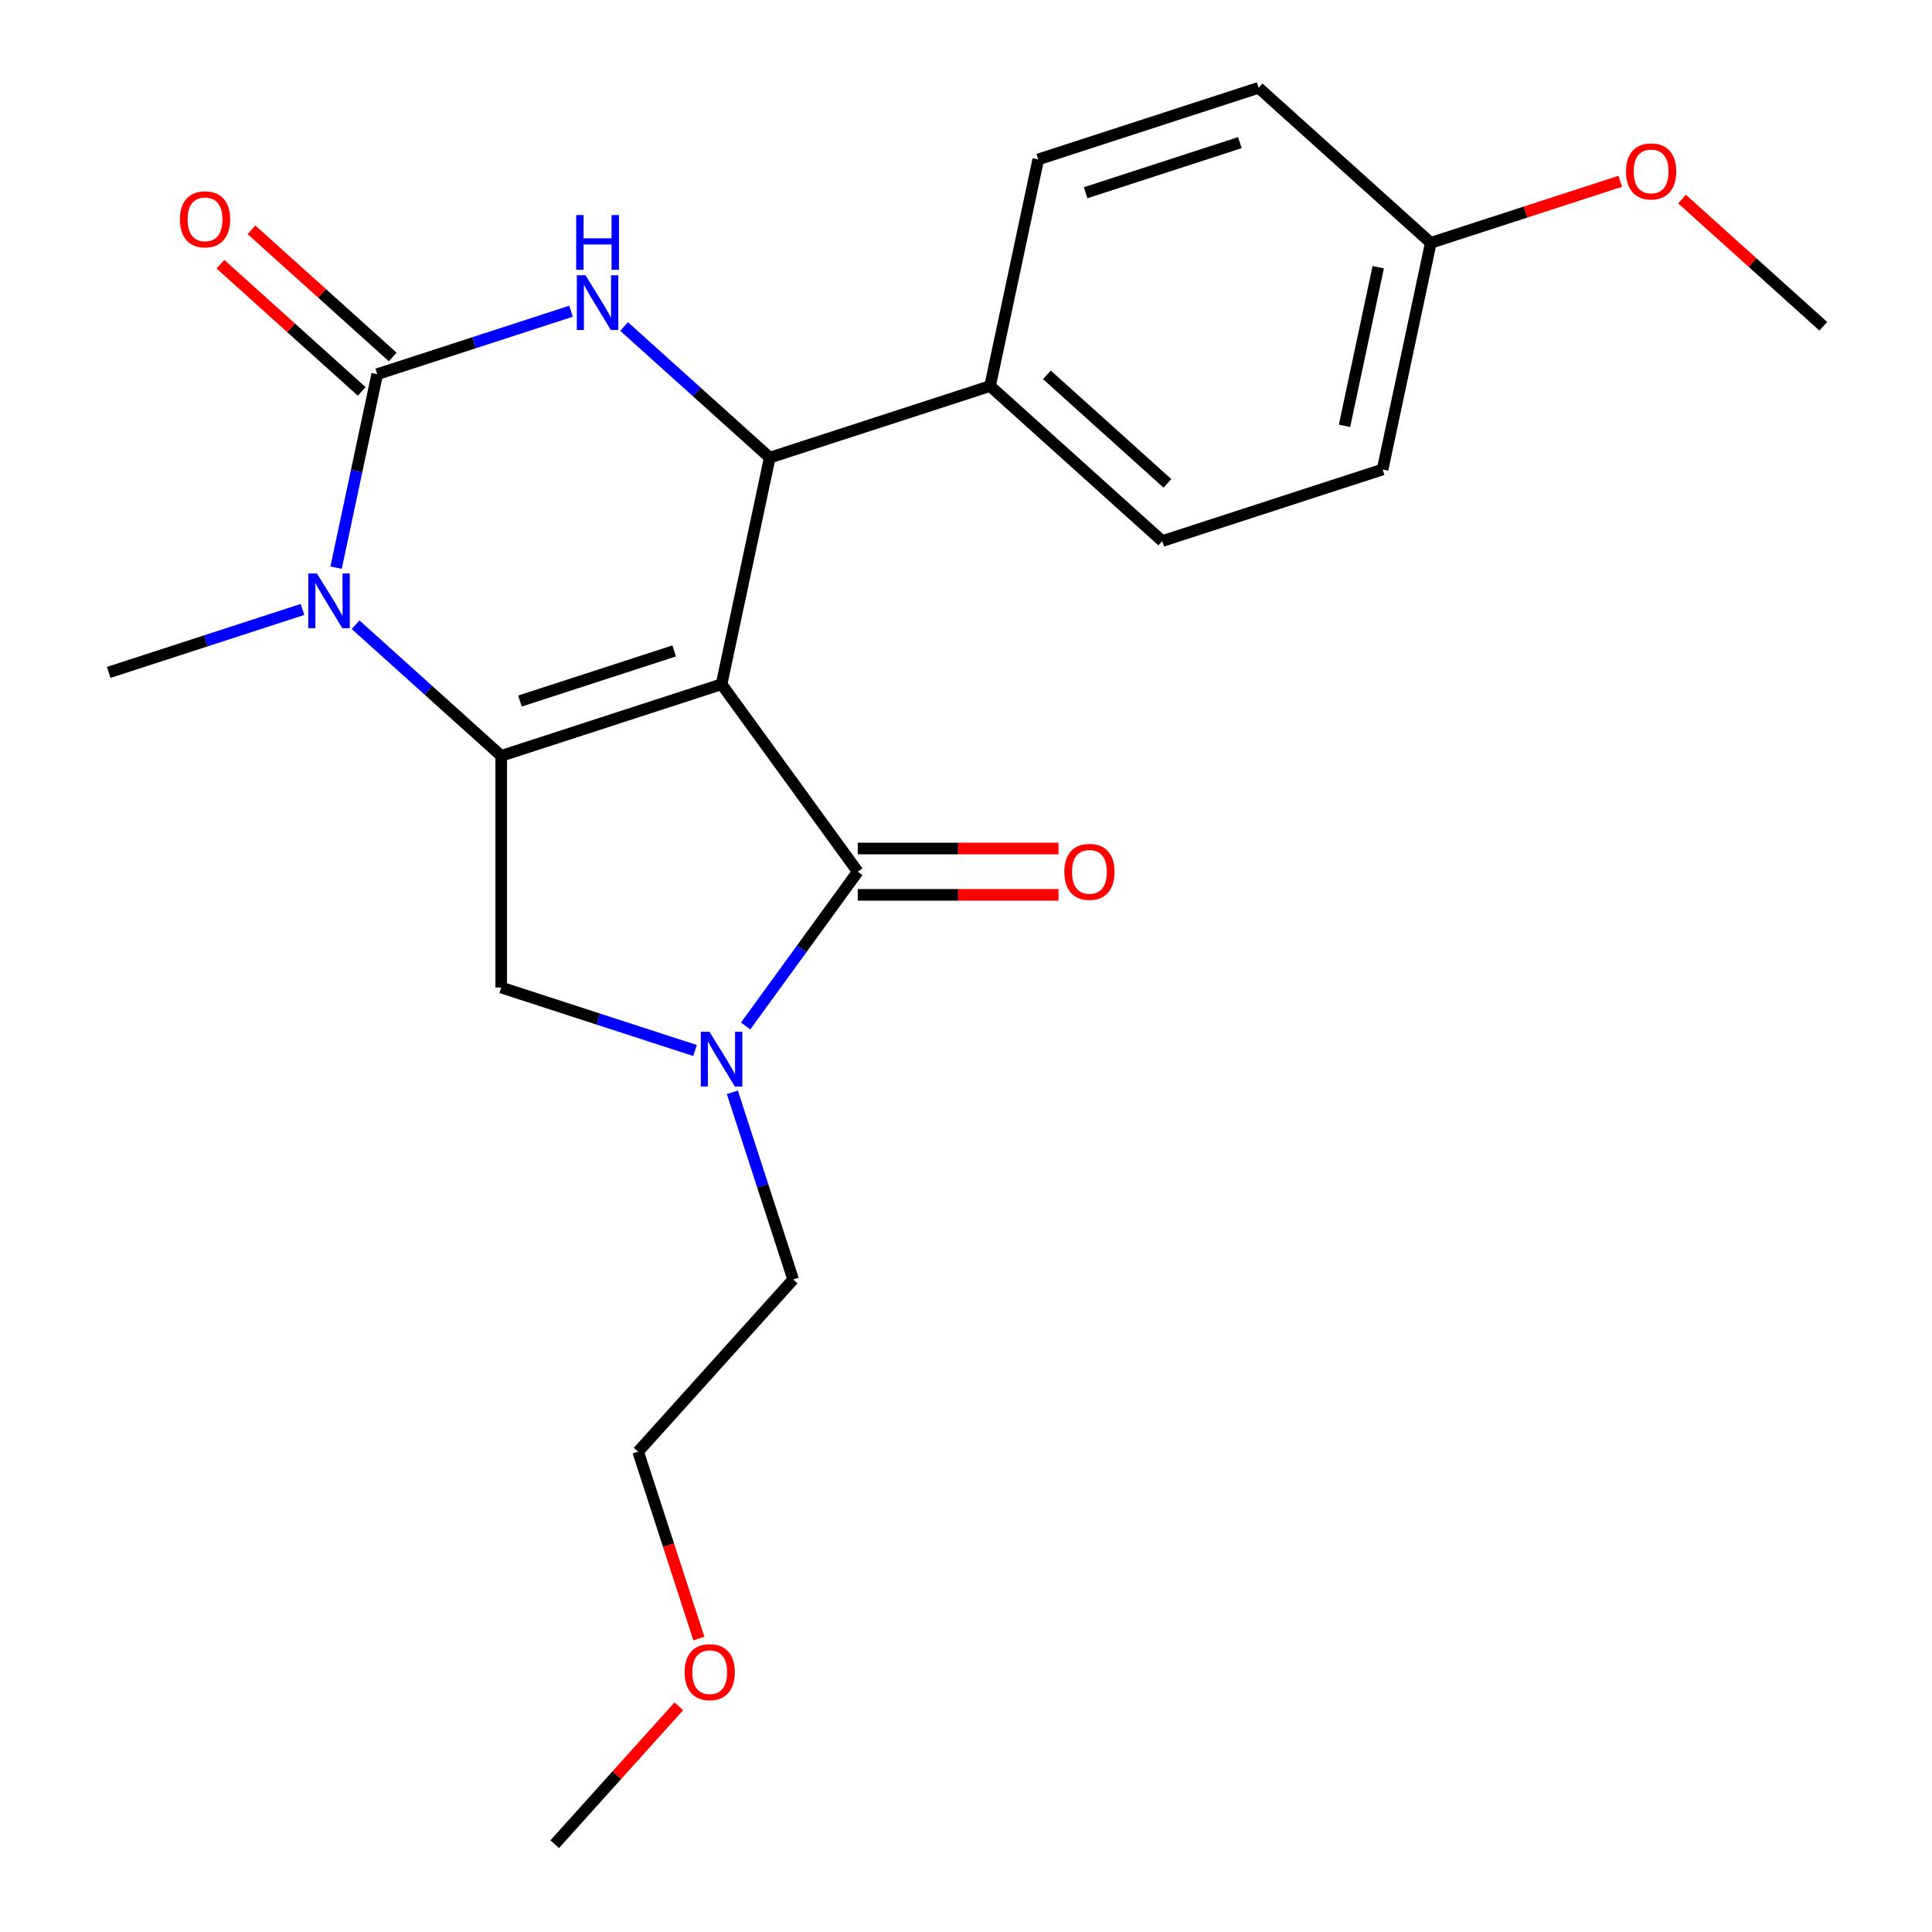 <?xml version='1.0' encoding='iso-8859-1'?>
<svg version='1.1' baseProfile='full'
              xmlns='http://www.w3.org/2000/svg'
                      xmlns:rdkit='http://www.rdkit.org/xml'
                      xmlns:xlink='http://www.w3.org/1999/xlink'
                  xml:space='preserve'
width='1000px' height='1000px' viewBox='0 0 1000 1000'>
<!-- END OF HEADER -->
<rect style='opacity:1.0;fill:#FFFFFF;stroke:none' width='1000' height='1000' x='0' y='0'> </rect>
<path class='bond-0' d='M 184.05,323.355 L 221.741,357.291' style='fill:none;fill-rule:evenodd;stroke:#0000FF;stroke-width:6px;stroke-linecap:butt;stroke-linejoin:miter;stroke-opacity:1' />
<path class='bond-0' d='M 221.741,357.291 L 259.431,391.227' style='fill:none;fill-rule:evenodd;stroke:#000000;stroke-width:6px;stroke-linecap:butt;stroke-linejoin:miter;stroke-opacity:1' />
<path class='bond-1' d='M 173.959,293.827 L 184.602,243.756' style='fill:none;fill-rule:evenodd;stroke:#0000FF;stroke-width:6px;stroke-linecap:butt;stroke-linejoin:miter;stroke-opacity:1' />
<path class='bond-1' d='M 184.602,243.756 L 195.245,193.685' style='fill:none;fill-rule:evenodd;stroke:#000000;stroke-width:6px;stroke-linecap:butt;stroke-linejoin:miter;stroke-opacity:1' />
<path class='bond-2' d='M 156.574,315.449 L 106.418,331.746' style='fill:none;fill-rule:evenodd;stroke:#0000FF;stroke-width:6px;stroke-linecap:butt;stroke-linejoin:miter;stroke-opacity:1' />
<path class='bond-2' d='M 106.418,331.746 L 56.261,348.042' style='fill:none;fill-rule:evenodd;stroke:#000000;stroke-width:6px;stroke-linecap:butt;stroke-linejoin:miter;stroke-opacity:1' />
<path class='bond-3' d='M 195.245,193.685 L 245.402,177.388' style='fill:none;fill-rule:evenodd;stroke:#000000;stroke-width:6px;stroke-linecap:butt;stroke-linejoin:miter;stroke-opacity:1' />
<path class='bond-3' d='M 245.402,177.388 L 295.559,161.091' style='fill:none;fill-rule:evenodd;stroke:#0000FF;stroke-width:6px;stroke-linecap:butt;stroke-linejoin:miter;stroke-opacity:1' />
<path class='bond-4' d='M 203.269,184.773 L 166.709,151.854' style='fill:none;fill-rule:evenodd;stroke:#000000;stroke-width:6px;stroke-linecap:butt;stroke-linejoin:miter;stroke-opacity:1' />
<path class='bond-4' d='M 166.709,151.854 L 130.149,118.935' style='fill:none;fill-rule:evenodd;stroke:#FF0000;stroke-width:6px;stroke-linecap:butt;stroke-linejoin:miter;stroke-opacity:1' />
<path class='bond-4' d='M 187.221,202.597 L 150.661,169.678' style='fill:none;fill-rule:evenodd;stroke:#000000;stroke-width:6px;stroke-linecap:butt;stroke-linejoin:miter;stroke-opacity:1' />
<path class='bond-4' d='M 150.661,169.678 L 114.101,136.759' style='fill:none;fill-rule:evenodd;stroke:#FF0000;stroke-width:6px;stroke-linecap:butt;stroke-linejoin:miter;stroke-opacity:1' />
<path class='bond-5' d='M 323.035,168.997 L 360.725,202.933' style='fill:none;fill-rule:evenodd;stroke:#0000FF;stroke-width:6px;stroke-linecap:butt;stroke-linejoin:miter;stroke-opacity:1' />
<path class='bond-5' d='M 360.725,202.933 L 398.415,236.87' style='fill:none;fill-rule:evenodd;stroke:#000000;stroke-width:6px;stroke-linecap:butt;stroke-linejoin:miter;stroke-opacity:1' />
<path class='bond-6' d='M 398.415,236.87 L 512.466,199.812' style='fill:none;fill-rule:evenodd;stroke:#000000;stroke-width:6px;stroke-linecap:butt;stroke-linejoin:miter;stroke-opacity:1' />
<path class='bond-7' d='M 398.415,236.87 L 373.482,354.17' style='fill:none;fill-rule:evenodd;stroke:#000000;stroke-width:6px;stroke-linecap:butt;stroke-linejoin:miter;stroke-opacity:1' />
<path class='bond-8' d='M 361.728,848.109 L 346.012,799.742' style='fill:none;fill-rule:evenodd;stroke:#FF0000;stroke-width:6px;stroke-linecap:butt;stroke-linejoin:miter;stroke-opacity:1' />
<path class='bond-8' d='M 346.012,799.742 L 330.297,751.376' style='fill:none;fill-rule:evenodd;stroke:#000000;stroke-width:6px;stroke-linecap:butt;stroke-linejoin:miter;stroke-opacity:1' />
<path class='bond-9' d='M 351.365,883.185 L 319.239,918.865' style='fill:none;fill-rule:evenodd;stroke:#FF0000;stroke-width:6px;stroke-linecap:butt;stroke-linejoin:miter;stroke-opacity:1' />
<path class='bond-9' d='M 319.239,918.865 L 287.112,954.545' style='fill:none;fill-rule:evenodd;stroke:#000000;stroke-width:6px;stroke-linecap:butt;stroke-linejoin:miter;stroke-opacity:1' />
<path class='bond-10' d='M 259.431,391.227 L 373.482,354.17' style='fill:none;fill-rule:evenodd;stroke:#000000;stroke-width:6px;stroke-linecap:butt;stroke-linejoin:miter;stroke-opacity:1' />
<path class='bond-10' d='M 269.127,362.859 L 348.963,336.918' style='fill:none;fill-rule:evenodd;stroke:#000000;stroke-width:6px;stroke-linecap:butt;stroke-linejoin:miter;stroke-opacity:1' />
<path class='bond-11' d='M 259.431,391.227 L 259.431,511.148' style='fill:none;fill-rule:evenodd;stroke:#000000;stroke-width:6px;stroke-linecap:butt;stroke-linejoin:miter;stroke-opacity:1' />
<path class='bond-12' d='M 373.482,354.17 L 443.97,451.188' style='fill:none;fill-rule:evenodd;stroke:#000000;stroke-width:6px;stroke-linecap:butt;stroke-linejoin:miter;stroke-opacity:1' />
<path class='bond-13' d='M 443.97,451.188 L 414.959,491.118' style='fill:none;fill-rule:evenodd;stroke:#000000;stroke-width:6px;stroke-linecap:butt;stroke-linejoin:miter;stroke-opacity:1' />
<path class='bond-13' d='M 414.959,491.118 L 385.948,531.048' style='fill:none;fill-rule:evenodd;stroke:#0000FF;stroke-width:6px;stroke-linecap:butt;stroke-linejoin:miter;stroke-opacity:1' />
<path class='bond-14' d='M 443.97,463.18 L 495.931,463.18' style='fill:none;fill-rule:evenodd;stroke:#000000;stroke-width:6px;stroke-linecap:butt;stroke-linejoin:miter;stroke-opacity:1' />
<path class='bond-14' d='M 495.931,463.18 L 547.892,463.18' style='fill:none;fill-rule:evenodd;stroke:#FF0000;stroke-width:6px;stroke-linecap:butt;stroke-linejoin:miter;stroke-opacity:1' />
<path class='bond-14' d='M 443.97,439.196 L 495.931,439.196' style='fill:none;fill-rule:evenodd;stroke:#000000;stroke-width:6px;stroke-linecap:butt;stroke-linejoin:miter;stroke-opacity:1' />
<path class='bond-14' d='M 495.931,439.196 L 547.892,439.196' style='fill:none;fill-rule:evenodd;stroke:#FF0000;stroke-width:6px;stroke-linecap:butt;stroke-linejoin:miter;stroke-opacity:1' />
<path class='bond-15' d='M 359.744,543.742 L 309.587,527.445' style='fill:none;fill-rule:evenodd;stroke:#0000FF;stroke-width:6px;stroke-linecap:butt;stroke-linejoin:miter;stroke-opacity:1' />
<path class='bond-15' d='M 309.587,527.445 L 259.431,511.148' style='fill:none;fill-rule:evenodd;stroke:#000000;stroke-width:6px;stroke-linecap:butt;stroke-linejoin:miter;stroke-opacity:1' />
<path class='bond-16' d='M 379.057,565.364 L 394.798,613.81' style='fill:none;fill-rule:evenodd;stroke:#0000FF;stroke-width:6px;stroke-linecap:butt;stroke-linejoin:miter;stroke-opacity:1' />
<path class='bond-16' d='M 394.798,613.81 L 410.54,662.257' style='fill:none;fill-rule:evenodd;stroke:#000000;stroke-width:6px;stroke-linecap:butt;stroke-linejoin:miter;stroke-opacity:1' />
<path class='bond-17' d='M 410.54,662.257 L 330.297,751.376' style='fill:none;fill-rule:evenodd;stroke:#000000;stroke-width:6px;stroke-linecap:butt;stroke-linejoin:miter;stroke-opacity:1' />
<path class='bond-18' d='M 512.466,199.812 L 537.399,82.512' style='fill:none;fill-rule:evenodd;stroke:#000000;stroke-width:6px;stroke-linecap:butt;stroke-linejoin:miter;stroke-opacity:1' />
<path class='bond-19' d='M 512.466,199.812 L 601.585,280.055' style='fill:none;fill-rule:evenodd;stroke:#000000;stroke-width:6px;stroke-linecap:butt;stroke-linejoin:miter;stroke-opacity:1' />
<path class='bond-19' d='M 541.883,194.025 L 604.266,250.195' style='fill:none;fill-rule:evenodd;stroke:#000000;stroke-width:6px;stroke-linecap:butt;stroke-linejoin:miter;stroke-opacity:1' />
<path class='bond-20' d='M 740.569,125.697 L 715.636,242.997' style='fill:none;fill-rule:evenodd;stroke:#000000;stroke-width:6px;stroke-linecap:butt;stroke-linejoin:miter;stroke-opacity:1' />
<path class='bond-20' d='M 713.369,138.306 L 695.916,220.416' style='fill:none;fill-rule:evenodd;stroke:#000000;stroke-width:6px;stroke-linecap:butt;stroke-linejoin:miter;stroke-opacity:1' />
<path class='bond-21' d='M 740.569,125.697 L 789.596,109.767' style='fill:none;fill-rule:evenodd;stroke:#000000;stroke-width:6px;stroke-linecap:butt;stroke-linejoin:miter;stroke-opacity:1' />
<path class='bond-21' d='M 789.596,109.767 L 838.623,93.838' style='fill:none;fill-rule:evenodd;stroke:#FF0000;stroke-width:6px;stroke-linecap:butt;stroke-linejoin:miter;stroke-opacity:1' />
<path class='bond-22' d='M 740.569,125.697 L 651.451,45.455' style='fill:none;fill-rule:evenodd;stroke:#000000;stroke-width:6px;stroke-linecap:butt;stroke-linejoin:miter;stroke-opacity:1' />
<path class='bond-23' d='M 537.399,82.512 L 651.451,45.455' style='fill:none;fill-rule:evenodd;stroke:#000000;stroke-width:6px;stroke-linecap:butt;stroke-linejoin:miter;stroke-opacity:1' />
<path class='bond-23' d='M 561.919,99.764 L 641.755,73.823' style='fill:none;fill-rule:evenodd;stroke:#000000;stroke-width:6px;stroke-linecap:butt;stroke-linejoin:miter;stroke-opacity:1' />
<path class='bond-24' d='M 601.585,280.055 L 715.636,242.997' style='fill:none;fill-rule:evenodd;stroke:#000000;stroke-width:6px;stroke-linecap:butt;stroke-linejoin:miter;stroke-opacity:1' />
<path class='bond-25' d='M 870.619,103.044 L 907.179,135.963' style='fill:none;fill-rule:evenodd;stroke:#FF0000;stroke-width:6px;stroke-linecap:butt;stroke-linejoin:miter;stroke-opacity:1' />
<path class='bond-25' d='M 907.179,135.963 L 943.739,168.882' style='fill:none;fill-rule:evenodd;stroke:#000000;stroke-width:6px;stroke-linecap:butt;stroke-linejoin:miter;stroke-opacity:1' />
<path  class='atom-0' d='M 164.052 296.825
L 173.332 311.825
Q 174.252 313.305, 175.732 315.985
Q 177.212 318.665, 177.292 318.825
L 177.292 296.825
L 181.052 296.825
L 181.052 325.145
L 177.172 325.145
L 167.212 308.745
Q 166.052 306.825, 164.812 304.625
Q 163.612 302.425, 163.252 301.745
L 163.252 325.145
L 159.572 325.145
L 159.572 296.825
L 164.052 296.825
' fill='#0000FF'/>
<path  class='atom-2' d='M 303.037 142.467
L 312.317 157.467
Q 313.237 158.947, 314.717 161.627
Q 316.197 164.307, 316.277 164.467
L 316.277 142.467
L 320.037 142.467
L 320.037 170.787
L 316.157 170.787
L 306.197 154.387
Q 305.037 152.467, 303.797 150.267
Q 302.597 148.067, 302.237 147.387
L 302.237 170.787
L 298.557 170.787
L 298.557 142.467
L 303.037 142.467
' fill='#0000FF'/>
<path  class='atom-2' d='M 298.217 111.315
L 302.057 111.315
L 302.057 123.355
L 316.537 123.355
L 316.537 111.315
L 320.377 111.315
L 320.377 139.635
L 316.537 139.635
L 316.537 126.555
L 302.057 126.555
L 302.057 139.635
L 298.217 139.635
L 298.217 111.315
' fill='#0000FF'/>
<path  class='atom-4' d='M 354.355 865.507
Q 354.355 858.707, 357.715 854.907
Q 361.075 851.107, 367.355 851.107
Q 373.635 851.107, 376.995 854.907
Q 380.355 858.707, 380.355 865.507
Q 380.355 872.387, 376.955 876.307
Q 373.555 880.187, 367.355 880.187
Q 361.115 880.187, 357.715 876.307
Q 354.355 872.427, 354.355 865.507
M 367.355 876.987
Q 371.675 876.987, 373.995 874.107
Q 376.355 871.187, 376.355 865.507
Q 376.355 859.947, 373.995 857.147
Q 371.675 854.307, 367.355 854.307
Q 363.035 854.307, 360.675 857.107
Q 358.355 859.907, 358.355 865.507
Q 358.355 871.227, 360.675 874.107
Q 363.035 876.987, 367.355 876.987
' fill='#FF0000'/>
<path  class='atom-5' d='M 93.127 113.522
Q 93.127 106.722, 96.487 102.922
Q 99.847 99.122, 106.127 99.122
Q 112.407 99.122, 115.767 102.922
Q 119.127 106.722, 119.127 113.522
Q 119.127 120.402, 115.727 124.322
Q 112.327 128.202, 106.127 128.202
Q 99.887 128.202, 96.487 124.322
Q 93.127 120.442, 93.127 113.522
M 106.127 125.002
Q 110.447 125.002, 112.767 122.122
Q 115.127 119.202, 115.127 113.522
Q 115.127 107.962, 112.767 105.162
Q 110.447 102.322, 106.127 102.322
Q 101.807 102.322, 99.447 105.122
Q 97.127 107.922, 97.127 113.522
Q 97.127 119.242, 99.447 122.122
Q 101.807 125.002, 106.127 125.002
' fill='#FF0000'/>
<path  class='atom-9' d='M 367.222 534.046
L 376.502 549.046
Q 377.422 550.526, 378.902 553.206
Q 380.382 555.886, 380.462 556.046
L 380.462 534.046
L 384.222 534.046
L 384.222 562.366
L 380.342 562.366
L 370.382 545.966
Q 369.222 544.046, 367.982 541.846
Q 366.782 539.646, 366.422 538.966
L 366.422 562.366
L 362.742 562.366
L 362.742 534.046
L 367.222 534.046
' fill='#0000FF'/>
<path  class='atom-11' d='M 550.891 451.268
Q 550.891 444.468, 554.251 440.668
Q 557.611 436.868, 563.891 436.868
Q 570.171 436.868, 573.531 440.668
Q 576.891 444.468, 576.891 451.268
Q 576.891 458.148, 573.491 462.068
Q 570.091 465.948, 563.891 465.948
Q 557.651 465.948, 554.251 462.068
Q 550.891 458.188, 550.891 451.268
M 563.891 462.748
Q 568.211 462.748, 570.531 459.868
Q 572.891 456.948, 572.891 451.268
Q 572.891 445.708, 570.531 442.908
Q 568.211 440.068, 563.891 440.068
Q 559.571 440.068, 557.211 442.868
Q 554.891 445.668, 554.891 451.268
Q 554.891 456.988, 557.211 459.868
Q 559.571 462.748, 563.891 462.748
' fill='#FF0000'/>
<path  class='atom-21' d='M 841.621 88.72
Q 841.621 81.92, 844.981 78.12
Q 848.341 74.32, 854.621 74.32
Q 860.901 74.32, 864.261 78.12
Q 867.621 81.92, 867.621 88.72
Q 867.621 95.6, 864.221 99.52
Q 860.821 103.4, 854.621 103.4
Q 848.381 103.4, 844.981 99.52
Q 841.621 95.64, 841.621 88.72
M 854.621 100.2
Q 858.941 100.2, 861.261 97.32
Q 863.621 94.4, 863.621 88.72
Q 863.621 83.16, 861.261 80.36
Q 858.941 77.52, 854.621 77.52
Q 850.301 77.52, 847.941 80.32
Q 845.621 83.12, 845.621 88.72
Q 845.621 94.44, 847.941 97.32
Q 850.301 100.2, 854.621 100.2
' fill='#FF0000'/>
</svg>
